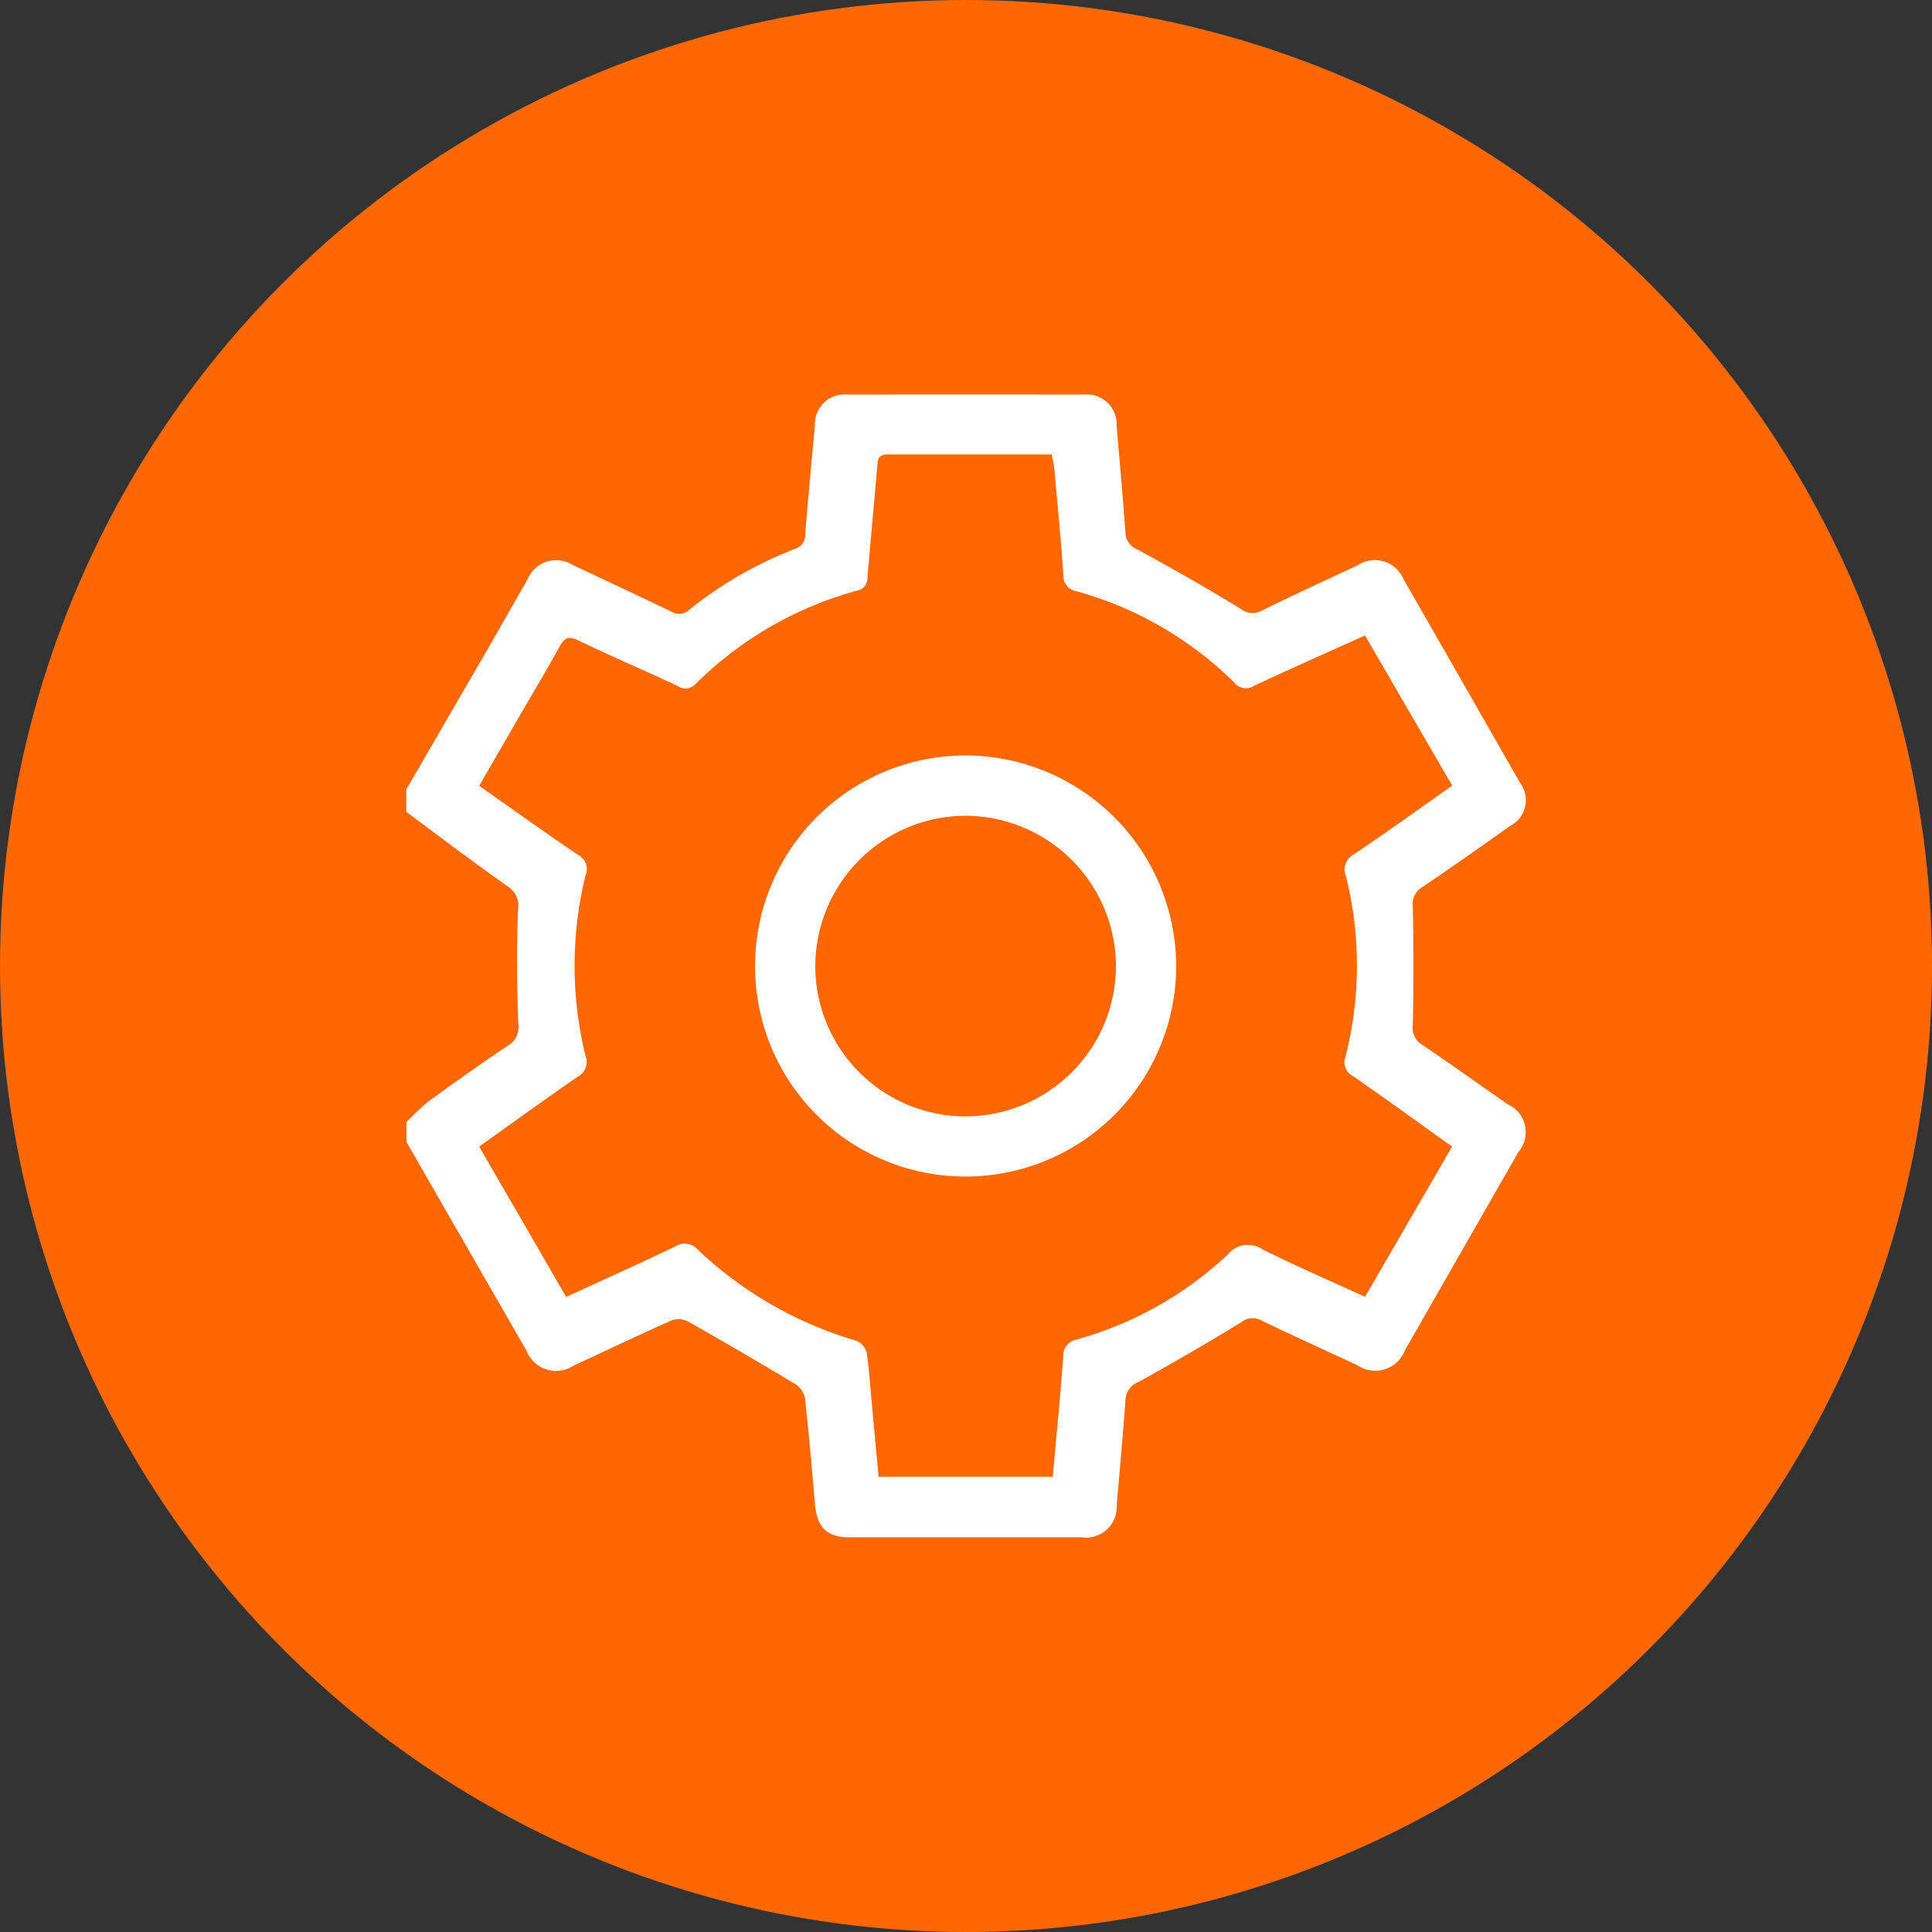 <svg xmlns="http://www.w3.org/2000/svg" width="70" height="70" viewBox="0 0 70 70">
  <rect x="0" y="0" width="70" height="70" fill="#333333" stroke="none"/>
  <g id="Group_3976" data-name="Group 3976" transform="translate(-730 -3775.318)">
    <circle id="Ellipse_60" data-name="Ellipse 60" cx="35" cy="35" r="35" transform="translate(730 3775.318)" fill="#ff6800"/>
    <g id="Group_3689" data-name="Group 3689" transform="translate(10243.592 8797.209)">
      <path id="Path_584" data-name="Path 584" d="M-9498.871-4993.289q1.406-2.424,2.812-4.848c.526-.913,1.044-1.831,1.572-2.744a1.127,1.127,0,0,1,1.669-.527q1.781.828,3.551,1.676a.52.52,0,0,0,.639-.06,14.435,14.435,0,0,1,3.83-2.209.516.516,0,0,0,.379-.517c.105-1.323.235-2.645.353-3.966a1.071,1.071,0,0,1,1.187-1.11q4.264-.009,8.528,0a1.087,1.087,0,0,1,1.218,1.142c.109,1.289.226,2.577.318,3.866a.67.67,0,0,0,.43.6c1.264.692,2.517,1.4,3.746,2.155a.688.688,0,0,0,.774.058c1.146-.56,2.3-1.095,3.457-1.634a1.13,1.13,0,0,1,1.675.513q2.106,3.672,4.205,7.35a1.052,1.052,0,0,1-.36,1.584c-1.053.75-2.11,1.494-3.182,2.218a.711.711,0,0,0-.333.713q.044,2.137,0,4.275a.711.711,0,0,0,.333.712c1.042.706,2.067,1.438,3.1,2.159a1.106,1.106,0,0,1,.394,1.73q-2.054,3.586-4.106,7.172a1.155,1.155,0,0,1-1.739.551c-1.156-.537-2.315-1.066-3.465-1.615a.656.656,0,0,0-.729.059q-1.844,1.129-3.739,2.173a.712.712,0,0,0-.46.64c-.089,1.272-.21,2.543-.317,3.814a1.11,1.11,0,0,1-1.25,1.169q-4.211,0-8.426,0c-.824,0-1.185-.365-1.257-1.2-.11-1.289-.221-2.577-.364-3.861a.818.818,0,0,0-.371-.506q-1.917-1.153-3.867-2.255a.741.741,0,0,0-.579-.043c-1.2.53-2.378,1.094-3.565,1.643a1.147,1.147,0,0,1-1.707-.544q-2.175-3.779-4.348-7.561v-.715a8.487,8.487,0,0,1,.8-.756c.946-.688,1.9-1.366,2.876-2.017a.8.8,0,0,0,.374-.833c-.051-1.352-.056-2.709-.01-4.061a.836.836,0,0,0-.37-.876c-1.243-.872-2.451-1.794-3.674-2.7Zm5.794,18.389c1.351-.622,2.651-1.206,3.937-1.823a.632.632,0,0,1,.839.119,14.117,14.117,0,0,0,5.745,3.294.642.642,0,0,1,.364.429c.094.588.125,1.185.181,1.777q.125,1.362.253,2.717h6.309c.132-1.463.273-2.9.38-4.343a.594.594,0,0,1,.5-.631,13.133,13.133,0,0,0,5.46-3.075.938.938,0,0,1,1.268-.183c1.211.6,2.455,1.142,3.707,1.715,1.063-1.834,2.1-3.625,3.154-5.445-1.219-.869-2.4-1.729-3.6-2.559a.56.56,0,0,1-.258-.713,13.359,13.359,0,0,0,.014-6.518.62.62,0,0,1,.279-.794c1.2-.806,2.37-1.65,3.57-2.493-1.065-1.834-2.11-3.635-3.159-5.441-1.388.625-2.708,1.211-4.017,1.821a.526.526,0,0,1-.705-.1,13.1,13.1,0,0,0-5.718-3.32.562.562,0,0,1-.491-.587c-.083-1.272-.21-2.543-.324-3.814-.015-.178-.06-.354-.095-.556-2.023,0-4,0-5.971,0-.33,0-.331.2-.352.434-.115,1.34-.243,2.679-.354,4.018a.465.465,0,0,1-.4.485,13.262,13.262,0,0,0-5.812,3.36.492.492,0,0,1-.66.092c-1.2-.562-2.419-1.087-3.616-1.656-.346-.164-.5-.091-.67.229-.466.85-.968,1.68-1.453,2.52s-.965,1.667-1.458,2.522c1.219.855,2.394,1.7,3.59,2.508a.562.562,0,0,1,.269.711,13.7,13.7,0,0,0-.006,6.569.6.6,0,0,1-.29.754c-1.187.823-2.358,1.67-3.564,2.529Z" fill="#fff"/>
      <path id="Path_585" data-name="Path 585" d="M-9367.553-4864.335a7.618,7.618,0,0,1-7.613-7.585,7.627,7.627,0,0,1,7.737-7.671,7.649,7.649,0,0,1,7.519,7.694A7.631,7.631,0,0,1-9367.553-4864.335Zm.014-2.179a5.461,5.461,0,0,0,5.448-5.41,5.47,5.47,0,0,0-5.479-5.483,5.463,5.463,0,0,0-5.415,5.389A5.446,5.446,0,0,0-9367.539-4866.514Z" transform="translate(-111.067 -114.928)" fill="#fff"/>
    </g>
  </g>
</svg>
